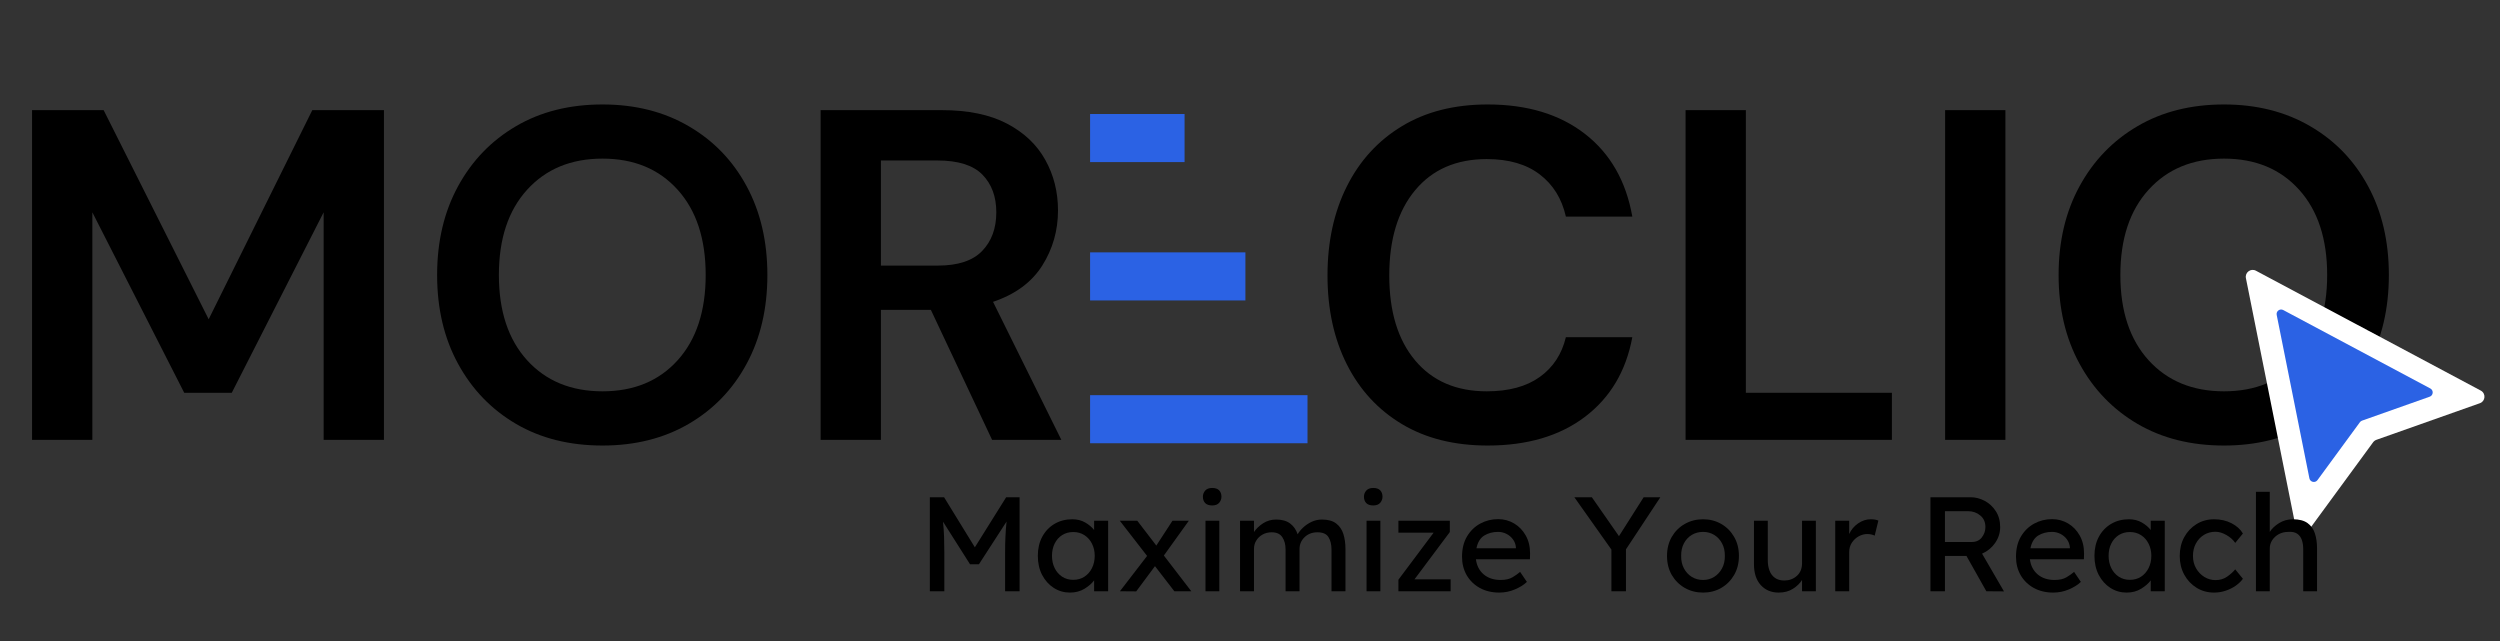 <?xml version="1.0" encoding="UTF-8"?>
<svg xmlns="http://www.w3.org/2000/svg" xmlns:xlink="http://www.w3.org/1999/xlink" width="780" zoomAndPan="magnify" viewBox="0 0 585 150" height="200" preserveAspectRatio="xMidYMid meet" version="1.0">
  <rect x="0" y="0" width="585" height="150" fill="#333333" stroke="none"/>
  <defs>
    <g></g>
    <clipPath id="06680700ef">
      <path d="M 525 63 L 582 63 L 582 125 L 525 125 Z M 525 63 " clip-rule="nonzero"></path>
    </clipPath>
    <clipPath id="723507fa55">
      <path d="M 525.207 62.105 L 585.309 70.953 L 576.461 131.055 L 516.359 122.207 Z M 525.207 62.105 " clip-rule="nonzero"></path>
    </clipPath>
    <clipPath id="19e5cf4f1b">
      <path d="M 510.395 40.977 L 587.562 52.336 L 575.984 130.988 L 498.816 119.629 Z M 510.395 40.977 " clip-rule="nonzero"></path>
    </clipPath>
    <clipPath id="9be1d130e2">
      <path d="M 532 72 L 570 72 L 570 113 L 532 113 Z M 532 72 " clip-rule="nonzero"></path>
    </clipPath>
    <clipPath id="bfd64702ca">
      <path d="M 532.527 71.738 L 571.855 77.527 L 566.066 116.852 L 526.738 111.062 Z M 532.527 71.738 " clip-rule="nonzero"></path>
    </clipPath>
    <clipPath id="c2dd59b5a7">
      <path d="M 522.84 57.918 L 573.297 65.348 L 565.762 116.543 L 515.305 109.117 Z M 522.84 57.918 " clip-rule="nonzero"></path>
    </clipPath>
  </defs>
  <g fill="#000000" fill-opacity="1">
    <g transform="translate(0, 102.928)">
      <g>
        <path d="M 7.5 0 L 7.5 -77.156 L 24.25 -77.156 L 48.828 -28.219 L 73.078 -77.156 L 89.844 -77.156 L 89.844 0 L 75.734 0 L 75.734 -53.25 L 54.234 -11.016 L 43.109 -11.016 L 21.609 -53.25 L 21.609 0 Z M 7.5 0 "></path>
      </g>
    </g>
  </g>
  <g fill="#000000" fill-opacity="1">
    <g transform="translate(97.333, 102.928)">
      <g>
        <path d="M 43.656 1.328 C 35.938 1.328 29.191 -0.359 23.422 -3.734 C 17.648 -7.117 13.129 -11.805 9.859 -17.797 C 6.586 -23.785 4.953 -30.711 4.953 -38.578 C 4.953 -46.441 6.586 -53.367 9.859 -59.359 C 13.129 -65.348 17.648 -70.031 23.422 -73.406 C 29.191 -76.789 35.938 -78.484 43.656 -78.484 C 51.289 -78.484 58.008 -76.789 63.812 -73.406 C 69.625 -70.031 74.145 -65.348 77.375 -59.359 C 80.613 -53.367 82.234 -46.441 82.234 -38.578 C 82.234 -30.711 80.613 -23.785 77.375 -17.797 C 74.145 -11.805 69.625 -7.117 63.812 -3.734 C 58.008 -0.359 51.289 1.328 43.656 1.328 Z M 43.656 -11.359 C 51 -11.359 56.859 -13.781 61.234 -18.625 C 65.609 -23.477 67.797 -30.129 67.797 -38.578 C 67.797 -47.035 65.609 -53.688 61.234 -58.531 C 56.859 -63.383 51 -65.812 43.656 -65.812 C 36.301 -65.812 30.422 -63.383 26.016 -58.531 C 21.609 -53.688 19.406 -47.035 19.406 -38.578 C 19.406 -30.129 21.609 -23.477 26.016 -18.625 C 30.422 -13.781 36.301 -11.359 43.656 -11.359 Z M 43.656 -11.359 "></path>
      </g>
    </g>
  </g>
  <g fill="#000000" fill-opacity="1">
    <g transform="translate(184.526, 102.928)">
      <g>
        <path d="M 7.5 0 L 7.5 -77.156 L 35.828 -77.156 C 41.992 -77.156 47.078 -76.109 51.078 -74.016 C 55.086 -71.922 58.082 -69.094 60.062 -65.531 C 62.051 -61.969 63.047 -58.02 63.047 -53.688 C 63.047 -48.977 61.816 -44.676 59.359 -40.781 C 56.898 -36.883 53.062 -34.055 47.844 -32.297 L 63.828 0 L 47.625 0 L 33.297 -30.422 L 21.609 -30.422 L 21.609 0 Z M 21.609 -40.781 L 34.938 -40.781 C 39.645 -40.781 43.098 -41.922 45.297 -44.203 C 47.504 -46.484 48.609 -49.5 48.609 -53.25 C 48.609 -56.914 47.523 -59.852 45.359 -62.062 C 43.191 -64.27 39.68 -65.375 34.828 -65.375 L 21.609 -65.375 Z M 21.609 -40.781 "></path>
      </g>
    </g>
  </g>
  <g fill="#000000" fill-opacity="1">
    <g transform="translate(253.2, 102.928)">
      <g></g>
    </g>
  </g>
  <g fill="#000000" fill-opacity="1">
    <g transform="translate(279.434, 102.928)">
      <g></g>
    </g>
  </g>
  <g fill="#000000" fill-opacity="1">
    <g transform="translate(305.682, 102.928)">
      <g>
        <path d="M 42.438 1.328 C 34.645 1.328 27.957 -0.344 22.375 -3.688 C 16.789 -7.031 12.488 -11.695 9.469 -17.688 C 6.457 -23.676 4.953 -30.602 4.953 -38.469 C 4.953 -46.332 6.457 -53.273 9.469 -59.297 C 12.488 -65.328 16.789 -70.031 22.375 -73.406 C 27.957 -76.789 34.645 -78.484 42.438 -78.484 C 51.695 -78.484 59.285 -76.188 65.203 -71.594 C 71.117 -67 74.812 -60.551 76.281 -52.25 L 60.734 -52.25 C 59.785 -56.438 57.75 -59.723 54.625 -62.109 C 51.5 -64.504 47.363 -65.703 42.219 -65.703 C 35.094 -65.703 29.508 -63.273 25.469 -58.422 C 21.426 -53.578 19.406 -46.926 19.406 -38.469 C 19.406 -30.02 21.426 -23.391 25.469 -18.578 C 29.508 -13.766 35.094 -11.359 42.219 -11.359 C 47.363 -11.359 51.5 -12.477 54.625 -14.719 C 57.75 -16.957 59.785 -20.062 60.734 -24.031 L 76.281 -24.031 C 74.812 -16.094 71.117 -9.879 65.203 -5.391 C 59.285 -0.91 51.695 1.328 42.438 1.328 Z M 42.438 1.328 "></path>
      </g>
    </g>
  </g>
  <g fill="#000000" fill-opacity="1">
    <g transform="translate(386.922, 102.928)">
      <g>
        <path d="M 7.5 0 L 7.5 -77.156 L 21.609 -77.156 L 21.609 -11.016 L 55.781 -11.016 L 55.781 0 Z M 7.5 0 "></path>
      </g>
    </g>
  </g>
  <g fill="#000000" fill-opacity="1">
    <g transform="translate(447.659, 102.928)">
      <g>
        <path d="M 7.5 0 L 7.5 -77.156 L 21.609 -77.156 L 21.609 0 Z M 7.5 0 "></path>
      </g>
    </g>
  </g>
  <g fill="#000000" fill-opacity="1">
    <g transform="translate(476.76, 102.928)">
      <g>
        <path d="M 43.656 1.328 C 35.938 1.328 29.191 -0.359 23.422 -3.734 C 17.648 -7.117 13.129 -11.805 9.859 -17.797 C 6.586 -23.785 4.953 -30.711 4.953 -38.578 C 4.953 -46.441 6.586 -53.367 9.859 -59.359 C 13.129 -65.348 17.648 -70.031 23.422 -73.406 C 29.191 -76.789 35.938 -78.484 43.656 -78.484 C 51.289 -78.484 58.008 -76.789 63.812 -73.406 C 69.625 -70.031 74.145 -65.348 77.375 -59.359 C 80.613 -53.367 82.234 -46.441 82.234 -38.578 C 82.234 -30.711 80.613 -23.785 77.375 -17.797 C 74.145 -11.805 69.625 -7.117 63.812 -3.734 C 58.008 -0.359 51.289 1.328 43.656 1.328 Z M 43.656 -11.359 C 51 -11.359 56.859 -13.781 61.234 -18.625 C 65.609 -23.477 67.797 -30.129 67.797 -38.578 C 67.797 -47.035 65.609 -53.688 61.234 -58.531 C 56.859 -63.383 51 -65.812 43.656 -65.812 C 36.301 -65.812 30.422 -63.383 26.016 -58.531 C 21.609 -53.688 19.406 -47.035 19.406 -38.578 C 19.406 -30.129 21.609 -23.477 26.016 -18.625 C 30.422 -13.781 36.301 -11.359 43.656 -11.359 Z M 43.656 -11.359 "></path>
      </g>
    </g>
  </g>
  <g clip-path="url(#06680700ef)">
    <g clip-path="url(#723507fa55)">
      <g clip-path="url(#19e5cf4f1b)">
        <path fill="#ffffff" d="M 556.078 102.918 L 580.285 94.355 C 581.613 93.887 581.75 92.066 580.508 91.402 L 554.309 77.434 L 527.887 63.348 C 526.684 62.703 525.273 63.754 525.543 65.09 L 531.418 94.449 L 537.242 123.562 C 537.52 124.941 539.305 125.336 540.133 124.203 L 555.312 103.488 C 555.504 103.227 555.773 103.027 556.078 102.918 Z M 556.078 102.918 " fill-opacity="1" fill-rule="nonzero"></path>
      </g>
    </g>
  </g>
  <g clip-path="url(#9be1d130e2)">
    <g clip-path="url(#bfd64702ca)">
      <g clip-path="url(#c2dd59b5a7)">
        <path fill="#2b62e4" d="M 552.715 98.43 L 568.547 92.828 C 569.414 92.523 569.504 91.332 568.691 90.898 L 551.559 81.762 L 534.281 72.551 C 533.492 72.129 532.57 72.816 532.746 73.691 L 536.59 92.891 L 540.398 111.93 C 540.578 112.832 541.746 113.09 542.289 112.348 L 552.215 98.801 C 552.34 98.629 552.516 98.5 552.715 98.43 Z M 552.715 98.43 " fill-opacity="1" fill-rule="nonzero"></path>
      </g>
    </g>
  </g>
  <g fill="#000000" fill-opacity="1">
    <g transform="translate(214.506, 138.353)">
      <g>
        <path d="M 6.406 -22 L 13.609 -10.281 L 20.938 -22 L 24.078 -22 L 24.078 0 L 20.688 0 L 20.688 -9.016 C 20.688 -10.336 20.711 -11.594 20.766 -12.781 C 20.816 -13.969 20.906 -15.145 21.031 -16.312 L 14.562 -6.312 L 12.484 -6.312 L 6.156 -16.281 C 6.281 -15.113 6.363 -13.941 6.406 -12.766 C 6.445 -11.586 6.469 -10.336 6.469 -9.016 L 6.469 0 L 3.078 0 L 3.078 -22 Z M 6.406 -22 "></path>
      </g>
    </g>
  </g>
  <g fill="#000000" fill-opacity="1">
    <g transform="translate(241.664, 138.353)">
      <g>
        <path d="M 17.641 -16.5 L 17.641 0 L 14.359 0 L 14.359 -2.547 C 13.859 -1.859 13.113 -1.207 12.125 -0.594 C 11.145 0.008 10.004 0.312 8.703 0.312 C 7.328 0.312 6.066 -0.051 4.922 -0.781 C 3.773 -1.52 2.863 -2.535 2.188 -3.828 C 1.52 -5.129 1.188 -6.617 1.188 -8.297 C 1.188 -9.973 1.531 -11.457 2.219 -12.75 C 2.914 -14.039 3.875 -15.047 5.094 -15.766 C 6.312 -16.484 7.695 -16.844 9.25 -16.844 C 10.395 -16.844 11.398 -16.594 12.266 -16.094 C 13.141 -15.594 13.836 -15.004 14.359 -14.328 L 14.359 -16.5 Z M 9.469 -2.672 C 10.469 -2.672 11.344 -2.914 12.094 -3.406 C 12.852 -3.906 13.441 -4.578 13.859 -5.422 C 14.285 -6.273 14.5 -7.234 14.5 -8.297 C 14.5 -9.348 14.285 -10.289 13.859 -11.125 C 13.441 -11.969 12.852 -12.633 12.094 -13.125 C 11.344 -13.613 10.469 -13.859 9.469 -13.859 C 8.5 -13.859 7.633 -13.617 6.875 -13.141 C 6.125 -12.66 5.539 -12 5.125 -11.156 C 4.707 -10.32 4.5 -9.367 4.5 -8.297 C 4.5 -7.234 4.707 -6.273 5.125 -5.422 C 5.539 -4.578 6.125 -3.906 6.875 -3.406 C 7.633 -2.914 8.5 -2.672 9.469 -2.672 Z M 9.469 -2.672 "></path>
      </g>
    </g>
  </g>
  <g fill="#000000" fill-opacity="1">
    <g transform="translate(261.561, 138.353)">
      <g>
        <path d="M 0.5 0 L 6.859 -8.266 L 0.469 -16.5 L 4.562 -16.5 L 9.016 -10.688 L 12.797 -16.5 L 16.625 -16.5 L 10.781 -8.359 L 17.203 0 L 13.234 0 L 8.703 -5.875 L 4.312 0.031 Z M 0.5 0 "></path>
      </g>
    </g>
  </g>
  <g fill="#000000" fill-opacity="1">
    <g transform="translate(279.226, 138.353)">
      <g>
        <path d="M 4.422 -20.078 C 3.691 -20.078 3.145 -20.266 2.781 -20.641 C 2.426 -21.023 2.25 -21.52 2.25 -22.125 C 2.25 -22.656 2.426 -23.129 2.781 -23.547 C 3.145 -23.961 3.691 -24.172 4.422 -24.172 C 5.16 -24.172 5.707 -23.984 6.062 -23.609 C 6.414 -23.234 6.594 -22.738 6.594 -22.125 C 6.594 -21.602 6.414 -21.129 6.062 -20.703 C 5.707 -20.285 5.16 -20.078 4.422 -20.078 Z M 6.094 0 L 2.859 0 L 2.859 -16.5 L 6.094 -16.5 Z M 6.094 0 "></path>
      </g>
    </g>
  </g>
  <g fill="#000000" fill-opacity="1">
    <g transform="translate(287.964, 138.353)">
      <g>
        <path d="M 10.656 -16.781 C 12.02 -16.781 13.109 -16.473 13.922 -15.859 C 14.742 -15.242 15.332 -14.398 15.688 -13.328 C 15.977 -13.848 16.406 -14.375 16.969 -14.906 C 17.539 -15.445 18.203 -15.895 18.953 -16.25 C 19.711 -16.602 20.52 -16.781 21.375 -16.781 C 22.801 -16.781 23.91 -16.473 24.703 -15.859 C 25.504 -15.242 26.066 -14.414 26.391 -13.375 C 26.711 -12.344 26.875 -11.188 26.875 -9.906 L 26.875 0 L 23.609 0 L 23.609 -9.719 C 23.609 -10.926 23.375 -11.906 22.906 -12.656 C 22.445 -13.414 21.582 -13.797 20.312 -13.797 C 19.094 -13.797 18.086 -13.41 17.297 -12.641 C 16.516 -11.879 16.125 -10.957 16.125 -9.875 L 16.125 0 L 12.859 0 L 12.859 -9.781 C 12.859 -10.945 12.602 -11.906 12.094 -12.656 C 11.594 -13.414 10.77 -13.797 9.625 -13.797 C 8.82 -13.797 8.102 -13.617 7.469 -13.266 C 6.844 -12.91 6.352 -12.441 6 -11.859 C 5.645 -11.285 5.469 -10.645 5.469 -9.938 L 5.469 0 L 2.203 0 L 2.203 -16.5 L 5.469 -16.5 L 5.469 -13.859 C 5.969 -14.617 6.672 -15.297 7.578 -15.891 C 8.492 -16.484 9.52 -16.781 10.656 -16.781 Z M 10.656 -16.781 "></path>
      </g>
    </g>
  </g>
  <g fill="#000000" fill-opacity="1">
    <g transform="translate(316.914, 138.353)">
      <g>
        <path d="M 4.422 -20.078 C 3.691 -20.078 3.145 -20.266 2.781 -20.641 C 2.426 -21.023 2.25 -21.52 2.25 -22.125 C 2.25 -22.656 2.426 -23.129 2.781 -23.547 C 3.145 -23.961 3.691 -24.172 4.422 -24.172 C 5.16 -24.172 5.707 -23.984 6.062 -23.609 C 6.414 -23.234 6.594 -22.738 6.594 -22.125 C 6.594 -21.602 6.414 -21.129 6.062 -20.703 C 5.707 -20.285 5.16 -20.078 4.422 -20.078 Z M 6.094 0 L 2.859 0 L 2.859 -16.5 L 6.094 -16.5 Z M 6.094 0 "></path>
      </g>
    </g>
  </g>
  <g fill="#000000" fill-opacity="1">
    <g transform="translate(325.652, 138.353)">
      <g>
        <path d="M 13.797 -2.797 L 13.797 0 L 1.578 0 L 1.578 -2.703 L 9.812 -13.703 L 1.578 -13.703 L 1.578 -16.5 L 13.609 -16.5 L 13.609 -13.859 L 5.344 -2.797 Z M 13.797 -2.797 "></path>
      </g>
    </g>
  </g>
  <g fill="#000000" fill-opacity="1">
    <g transform="translate(340.865, 138.353)">
      <g>
        <path d="M 16.438 -2.172 L 16.406 -2.172 C 15.738 -1.516 14.816 -0.938 13.641 -0.438 C 12.473 0.062 11.25 0.312 9.969 0.312 C 8.25 0.312 6.734 -0.047 5.422 -0.766 C 4.109 -1.492 3.082 -2.488 2.344 -3.75 C 1.613 -5.02 1.25 -6.461 1.25 -8.078 C 1.25 -9.922 1.633 -11.5 2.406 -12.812 C 3.188 -14.125 4.219 -15.129 5.5 -15.828 C 6.781 -16.523 8.176 -16.875 9.688 -16.875 C 11.062 -16.875 12.316 -16.535 13.453 -15.859 C 14.586 -15.18 15.488 -14.242 16.156 -13.047 C 16.832 -11.848 17.172 -10.453 17.172 -8.859 L 17.141 -7.484 L 4.5 -7.484 C 4.688 -5.992 5.297 -4.812 6.328 -3.938 C 7.367 -3.07 8.688 -2.641 10.281 -2.641 C 11.438 -2.641 12.367 -2.852 13.078 -3.281 C 13.785 -3.707 14.375 -4.125 14.844 -4.531 Z M 9.688 -13.891 C 8.445 -13.891 7.363 -13.602 6.438 -13.031 C 5.52 -12.457 4.914 -11.469 4.625 -10.062 L 13.859 -10.062 L 13.859 -10.281 C 13.797 -10.988 13.562 -11.613 13.156 -12.156 C 12.75 -12.707 12.238 -13.133 11.625 -13.438 C 11.02 -13.738 10.375 -13.891 9.688 -13.891 Z M 9.688 -13.891 "></path>
      </g>
    </g>
  </g>
  <g fill="#000000" fill-opacity="1">
    <g transform="translate(359.285, 138.353)">
      <g></g>
    </g>
  </g>
  <g fill="#000000" fill-opacity="1">
    <g transform="translate(368.086, 138.353)">
      <g>
        <path d="M 20.438 -22 L 12.391 -9.812 L 12.391 0 L 8.984 0 L 8.984 -9.75 L 0.312 -22 L 4.406 -22 L 10.75 -12.891 L 16.531 -22 Z M 20.438 -22 "></path>
      </g>
    </g>
  </g>
  <g fill="#000000" fill-opacity="1">
    <g transform="translate(388.832, 138.353)">
      <g>
        <path d="M 18.078 -8.266 C 18.078 -6.586 17.703 -5.102 16.953 -3.812 C 16.211 -2.531 15.207 -1.52 13.938 -0.781 C 12.676 -0.051 11.258 0.312 9.688 0.312 C 8.113 0.312 6.688 -0.051 5.406 -0.781 C 4.125 -1.52 3.109 -2.531 2.359 -3.812 C 1.617 -5.102 1.25 -6.586 1.25 -8.266 C 1.25 -9.941 1.617 -11.426 2.359 -12.719 C 3.109 -14.008 4.125 -15.02 5.406 -15.75 C 6.688 -16.477 8.113 -16.844 9.688 -16.844 C 11.258 -16.844 12.676 -16.477 13.938 -15.75 C 15.207 -15.02 16.211 -14.008 16.953 -12.719 C 17.703 -11.426 18.078 -9.941 18.078 -8.266 Z M 14.781 -8.266 C 14.801 -9.379 14.582 -10.359 14.125 -11.203 C 13.676 -12.055 13.062 -12.719 12.281 -13.188 C 11.508 -13.656 10.645 -13.891 9.688 -13.891 C 8.719 -13.891 7.836 -13.656 7.047 -13.188 C 6.266 -12.719 5.648 -12.055 5.203 -11.203 C 4.754 -10.359 4.539 -9.379 4.562 -8.266 C 4.539 -7.18 4.754 -6.211 5.203 -5.359 C 5.648 -4.516 6.266 -3.848 7.047 -3.359 C 7.836 -2.879 8.719 -2.641 9.688 -2.641 C 10.645 -2.641 11.508 -2.879 12.281 -3.359 C 13.062 -3.848 13.676 -4.516 14.125 -5.359 C 14.582 -6.211 14.801 -7.18 14.781 -8.266 Z M 14.781 -8.266 "></path>
      </g>
    </g>
  </g>
  <g fill="#000000" fill-opacity="1">
    <g transform="translate(408.163, 138.353)">
      <g>
        <path d="M 13.516 -6.578 L 13.516 -16.5 L 16.75 -16.5 L 16.75 0 L 13.516 0 L 13.516 -2.641 C 13.035 -1.867 12.328 -1.18 11.391 -0.578 C 10.461 0.016 9.348 0.312 8.047 0.312 C 6.328 0.312 4.93 -0.27 3.859 -1.438 C 2.797 -2.613 2.266 -4.238 2.266 -6.312 L 2.266 -16.5 L 5.5 -16.5 L 5.5 -7.203 C 5.5 -6.359 5.629 -5.578 5.891 -4.859 C 6.148 -4.148 6.566 -3.582 7.141 -3.156 C 7.723 -2.727 8.469 -2.516 9.375 -2.516 C 10.5 -2.516 11.469 -2.867 12.281 -3.578 C 13.102 -4.297 13.516 -5.297 13.516 -6.578 Z M 13.516 -6.578 "></path>
      </g>
    </g>
  </g>
  <g fill="#000000" fill-opacity="1">
    <g transform="translate(427.179, 138.353)">
      <g>
        <path d="M 11.5 -13.016 C 11.289 -13.117 11.035 -13.207 10.734 -13.281 C 10.43 -13.352 10.113 -13.391 9.781 -13.391 C 9.102 -13.391 8.441 -13.219 7.797 -12.875 C 7.148 -12.531 6.609 -12.035 6.172 -11.391 C 5.742 -10.754 5.531 -9.992 5.531 -9.109 L 5.531 0 L 2.266 0 L 2.266 -16.5 L 5.531 -16.5 L 5.531 -13.391 C 5.988 -14.398 6.68 -15.227 7.609 -15.875 C 8.547 -16.52 9.531 -16.844 10.562 -16.844 C 11.332 -16.844 11.93 -16.738 12.359 -16.531 Z M 11.5 -13.016 "></path>
      </g>
    </g>
  </g>
  <g fill="#000000" fill-opacity="1">
    <g transform="translate(439.847, 138.353)">
      <g></g>
    </g>
  </g>
  <g fill="#000000" fill-opacity="1">
    <g transform="translate(448.648, 138.353)">
      <g>
        <path d="M 19.391 -15 C 19.391 -13.676 19 -12.445 18.219 -11.312 C 17.438 -10.188 16.414 -9.348 15.156 -8.797 L 20.281 0.031 L 16.156 0 L 11.5 -8.266 L 6.469 -8.266 L 6.469 0 L 3.078 0 L 3.078 -22 L 12.453 -22 C 13.598 -22 14.703 -21.719 15.766 -21.156 C 16.828 -20.594 17.695 -19.785 18.375 -18.734 C 19.051 -17.691 19.391 -16.445 19.391 -15 Z M 11.891 -18.734 L 6.469 -18.734 L 6.469 -11.531 L 12.766 -11.531 C 13.766 -11.531 14.539 -11.883 15.094 -12.594 C 15.656 -13.312 15.938 -14.125 15.938 -15.031 C 15.938 -16.176 15.535 -17.078 14.734 -17.734 C 13.941 -18.398 12.992 -18.734 11.891 -18.734 Z M 11.891 -18.734 "></path>
      </g>
    </g>
  </g>
  <g fill="#000000" fill-opacity="1">
    <g transform="translate(470.494, 138.353)">
      <g>
        <path d="M 16.438 -2.172 L 16.406 -2.172 C 15.738 -1.516 14.816 -0.938 13.641 -0.438 C 12.473 0.062 11.25 0.312 9.969 0.312 C 8.25 0.312 6.734 -0.047 5.422 -0.766 C 4.109 -1.492 3.082 -2.488 2.344 -3.75 C 1.613 -5.02 1.25 -6.461 1.25 -8.078 C 1.25 -9.922 1.633 -11.5 2.406 -12.812 C 3.188 -14.125 4.219 -15.129 5.5 -15.828 C 6.781 -16.523 8.176 -16.875 9.688 -16.875 C 11.062 -16.875 12.316 -16.535 13.453 -15.859 C 14.586 -15.18 15.488 -14.242 16.156 -13.047 C 16.832 -11.848 17.172 -10.453 17.172 -8.859 L 17.141 -7.484 L 4.5 -7.484 C 4.688 -5.992 5.297 -4.812 6.328 -3.938 C 7.367 -3.07 8.688 -2.641 10.281 -2.641 C 11.438 -2.641 12.367 -2.852 13.078 -3.281 C 13.785 -3.707 14.375 -4.125 14.844 -4.531 Z M 9.688 -13.891 C 8.445 -13.891 7.363 -13.602 6.438 -13.031 C 5.52 -12.457 4.914 -11.469 4.625 -10.062 L 13.859 -10.062 L 13.859 -10.281 C 13.797 -10.988 13.562 -11.613 13.156 -12.156 C 12.75 -12.707 12.238 -13.133 11.625 -13.438 C 11.02 -13.738 10.375 -13.891 9.688 -13.891 Z M 9.688 -13.891 "></path>
      </g>
    </g>
  </g>
  <g fill="#000000" fill-opacity="1">
    <g transform="translate(488.913, 138.353)">
      <g>
        <path d="M 17.641 -16.5 L 17.641 0 L 14.359 0 L 14.359 -2.547 C 13.859 -1.859 13.113 -1.207 12.125 -0.594 C 11.145 0.008 10.004 0.312 8.703 0.312 C 7.328 0.312 6.066 -0.051 4.922 -0.781 C 3.773 -1.52 2.863 -2.535 2.188 -3.828 C 1.52 -5.129 1.188 -6.617 1.188 -8.297 C 1.188 -9.973 1.531 -11.457 2.219 -12.75 C 2.914 -14.039 3.875 -15.047 5.094 -15.766 C 6.312 -16.484 7.695 -16.844 9.25 -16.844 C 10.395 -16.844 11.398 -16.594 12.266 -16.094 C 13.141 -15.594 13.836 -15.004 14.359 -14.328 L 14.359 -16.5 Z M 9.469 -2.672 C 10.469 -2.672 11.344 -2.914 12.094 -3.406 C 12.852 -3.906 13.441 -4.578 13.859 -5.422 C 14.285 -6.273 14.5 -7.234 14.5 -8.297 C 14.5 -9.348 14.285 -10.289 13.859 -11.125 C 13.441 -11.969 12.852 -12.633 12.094 -13.125 C 11.344 -13.613 10.469 -13.859 9.469 -13.859 C 8.5 -13.859 7.633 -13.617 6.875 -13.141 C 6.125 -12.66 5.539 -12 5.125 -11.156 C 4.707 -10.32 4.5 -9.367 4.5 -8.297 C 4.5 -7.234 4.707 -6.273 5.125 -5.422 C 5.539 -4.578 6.125 -3.906 6.875 -3.406 C 7.633 -2.914 8.5 -2.672 9.469 -2.672 Z M 9.469 -2.672 "></path>
      </g>
    </g>
  </g>
  <g fill="#000000" fill-opacity="1">
    <g transform="translate(508.81, 138.353)">
      <g>
        <path d="M 4.344 -8.266 C 4.344 -7.18 4.586 -6.211 5.078 -5.359 C 5.566 -4.516 6.211 -3.844 7.016 -3.344 C 7.828 -2.852 8.695 -2.609 9.625 -2.609 C 10.664 -2.609 11.57 -2.879 12.344 -3.422 C 13.125 -3.973 13.754 -4.539 14.234 -5.125 L 16.031 -2.922 C 15.633 -2.359 15.086 -1.828 14.391 -1.328 C 13.703 -0.836 12.914 -0.441 12.031 -0.141 C 11.156 0.16 10.238 0.312 9.281 0.312 C 7.77 0.312 6.406 -0.062 5.188 -0.812 C 3.969 -1.57 3.004 -2.598 2.297 -3.891 C 1.598 -5.191 1.25 -6.648 1.25 -8.266 C 1.25 -9.898 1.598 -11.363 2.297 -12.656 C 3.004 -13.945 3.969 -14.969 5.188 -15.719 C 6.406 -16.469 7.77 -16.844 9.281 -16.844 C 10.801 -16.844 12.16 -16.535 13.359 -15.922 C 14.555 -15.305 15.445 -14.504 16.031 -13.516 L 14.234 -11.312 C 13.754 -12.031 13.066 -12.645 12.172 -13.156 C 11.285 -13.664 10.426 -13.922 9.594 -13.922 C 8.602 -13.922 7.707 -13.676 6.906 -13.188 C 6.113 -12.695 5.488 -12.023 5.031 -11.172 C 4.57 -10.328 4.344 -9.359 4.344 -8.266 Z M 4.344 -8.266 "></path>
      </g>
    </g>
  </g>
  <g fill="#000000" fill-opacity="1">
    <g transform="translate(525.626, 138.353)">
      <g>
        <path d="M 10.906 -16.844 C 12.395 -16.844 13.547 -16.539 14.359 -15.938 C 15.18 -15.332 15.754 -14.516 16.078 -13.484 C 16.398 -12.461 16.562 -11.32 16.562 -10.062 L 16.562 0 L 13.328 0 L 13.328 -9.844 C 13.328 -10.633 13.223 -11.344 13.016 -11.969 C 12.805 -12.602 12.445 -13.098 11.938 -13.453 C 11.438 -13.805 10.738 -13.953 9.844 -13.891 C 9 -13.891 8.254 -13.711 7.609 -13.359 C 6.961 -13.004 6.445 -12.531 6.062 -11.938 C 5.688 -11.352 5.5 -10.707 5.5 -10 L 5.5 0 L 2.266 0 L 2.266 -23.266 L 5.5 -23.266 L 5.5 -13.891 C 6 -14.672 6.727 -15.359 7.688 -15.953 C 8.656 -16.547 9.727 -16.844 10.906 -16.844 Z M 10.906 -16.844 "></path>
      </g>
    </g>
  </g>
  <path stroke-linecap="butt" transform="matrix(0.75, 0, -0, 0.75, 255.082, 26.679)" fill="none" stroke-linejoin="miter" d="M 0.001 7.501 L 29.475 7.501 " stroke="#2b62e4" stroke-width="15" stroke-opacity="1" stroke-miterlimit="4"></path>
  <path stroke-linecap="butt" transform="matrix(0.75, 0, 0, 0.75, 255.082, 59.056)" fill="none" stroke-linejoin="miter" d="M 0.001 7.499 L 48.459 7.499 " stroke="#2b62e4" stroke-width="15" stroke-opacity="1" stroke-miterlimit="4"></path>
  <path stroke-linecap="butt" transform="matrix(0.75, 0, 0, 0.75, 255.082, 92.468)" fill="none" stroke-linejoin="miter" d="M 0.001 7.501 L 67.829 7.501 " stroke="#2b62e4" stroke-width="15" stroke-opacity="1" stroke-miterlimit="4"></path>
</svg>
